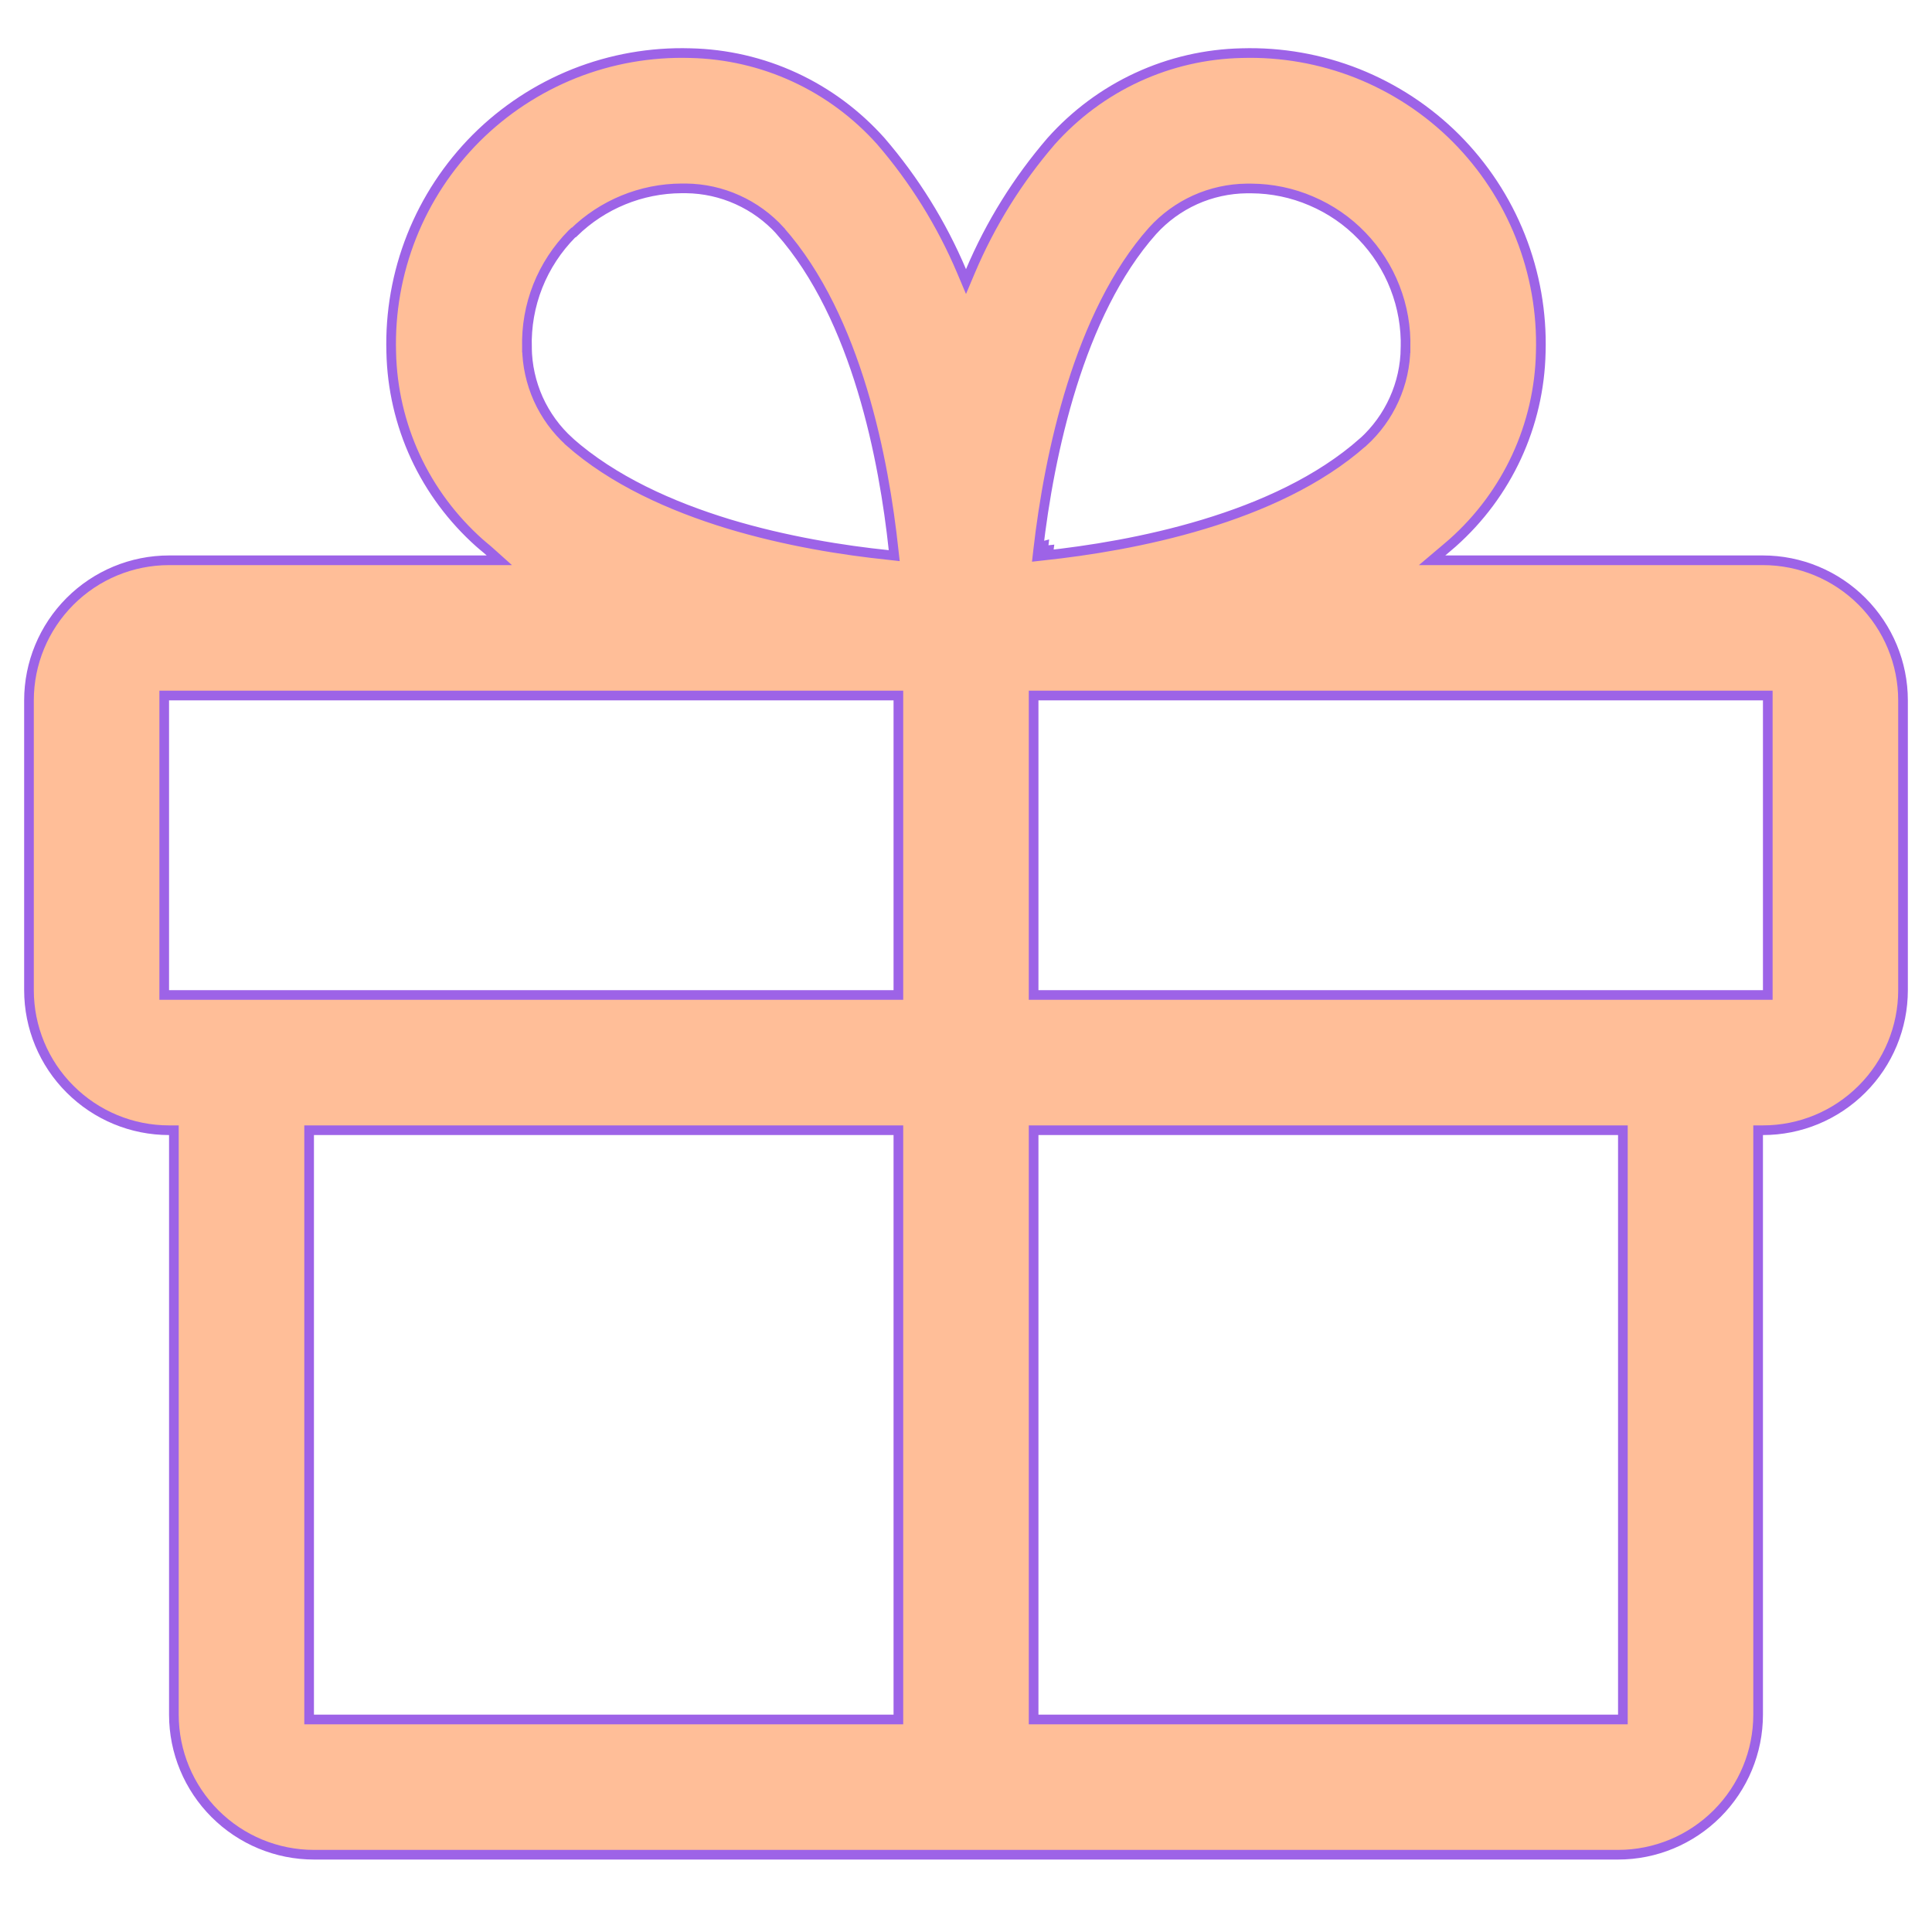 <?xml version="1.0" encoding="UTF-8"?> <svg xmlns="http://www.w3.org/2000/svg" width="20" height="20" viewBox="0 0 20 20" fill="none"><path d="M14.55 3.602C14.556 3.389 14.519 3.176 14.441 2.976C14.364 2.777 14.247 2.595 14.098 2.441C13.95 2.287 13.772 2.165 13.575 2.081C13.378 1.996 13.166 1.952 12.953 1.951H12.952L12.906 1.951L12.906 1.951C12.722 1.953 12.54 1.993 12.373 2.068C12.205 2.144 12.055 2.253 11.932 2.389L11.931 2.39C11.55 2.818 11.282 3.397 11.096 3.991C10.91 4.585 10.804 5.197 10.747 5.696L10.74 5.758L10.802 5.751C11.262 5.702 11.863 5.608 12.461 5.427C13.06 5.246 13.659 4.977 14.111 4.576L14.112 4.576C14.248 4.452 14.357 4.302 14.432 4.135C14.508 3.967 14.548 3.786 14.55 3.602ZM14.55 3.602C14.55 3.602 14.55 3.602 14.55 3.602L14.5 3.601L14.55 3.603C14.55 3.603 14.55 3.602 14.55 3.602ZM10.797 5.701L10.792 5.652C10.795 5.651 10.799 5.651 10.803 5.65C10.801 5.668 10.799 5.684 10.797 5.701ZM10.797 5.701L10.847 5.707C10.847 5.703 10.847 5.7 10.848 5.696C10.831 5.698 10.814 5.7 10.797 5.701ZM5.455 3.598C5.457 3.781 5.497 3.962 5.572 4.13C5.648 4.298 5.757 4.448 5.893 4.571L5.893 4.572C6.345 4.972 6.944 5.241 7.54 5.423C8.138 5.604 8.738 5.698 9.195 5.745L9.257 5.752L9.25 5.69C9.201 5.233 9.107 4.633 8.926 4.036C8.745 3.439 8.476 2.841 8.076 2.389L8.076 2.389L8.076 2.388C7.952 2.252 7.802 2.143 7.635 2.068C7.467 1.992 7.286 1.952 7.102 1.95H7.101L7.055 1.95L7.055 1.95C6.638 1.952 6.238 2.116 5.94 2.407H5.936L5.921 2.421C5.768 2.576 5.647 2.76 5.567 2.962C5.487 3.164 5.449 3.38 5.455 3.598ZM5.455 3.598C5.455 3.598 5.455 3.598 5.455 3.598L5.505 3.597L5.455 3.597C5.455 3.597 5.455 3.597 5.455 3.598ZM14.929 5.712L14.825 5.8H14.961H18.25C18.635 5.8 19.003 5.953 19.275 6.225C19.547 6.497 19.7 6.866 19.7 7.25V10.25C19.7 10.635 19.547 11.004 19.275 11.275C19.003 11.547 18.635 11.7 18.25 11.7H18.2V11.75V17.75C18.2 18.135 18.047 18.503 17.775 18.775C17.503 19.047 17.135 19.2 16.75 19.2H3.25C2.865 19.2 2.497 19.047 2.225 18.775C1.953 18.503 1.8 18.135 1.8 17.75V11.75V11.7H1.75C1.365 11.7 0.997 11.547 0.725 11.275C0.453 11.004 0.3 10.635 0.3 10.25V7.25C0.3 6.866 0.453 6.497 0.725 6.225C0.997 5.953 1.365 5.8 1.75 5.8H5.039H5.169L5.072 5.713C5.05 5.693 5.027 5.674 5.004 5.655C4.99 5.642 4.975 5.63 4.962 5.619C4.683 5.37 4.457 5.067 4.3 4.728C4.143 4.388 4.058 4.02 4.05 3.646L4.05 3.646C4.038 3.236 4.11 2.828 4.261 2.447C4.412 2.066 4.64 1.72 4.929 1.43C5.219 1.14 5.565 0.913 5.946 0.761C6.327 0.61 6.735 0.538 7.145 0.55L7.145 0.55C7.519 0.558 7.888 0.643 8.227 0.8C8.567 0.957 8.87 1.183 9.119 1.462C9.465 1.864 9.747 2.317 9.954 2.806L10 2.915L10.046 2.806C10.253 2.317 10.535 1.864 10.881 1.462C11.13 1.183 11.433 0.957 11.773 0.8C12.112 0.643 12.481 0.558 12.855 0.55L12.855 0.55C13.265 0.538 13.673 0.61 14.054 0.761C14.435 0.913 14.781 1.14 15.071 1.43C15.36 1.72 15.588 2.066 15.739 2.447C15.89 2.828 15.962 3.236 15.95 3.646L15.95 3.646C15.942 4.02 15.857 4.388 15.7 4.728C15.543 5.067 15.317 5.371 15.038 5.619L15.038 5.619L15.037 5.62C15.012 5.642 14.987 5.663 14.961 5.685C14.951 5.694 14.94 5.703 14.929 5.712ZM1.75 7.2H1.7V7.25V10.25V10.3H1.75H9.25H9.3V10.25V7.25V7.2H9.25H1.75ZM3.25 11.7H3.2V11.75V17.75V17.8H3.25H9.25H9.3V17.75V11.75V11.7H9.25H3.25ZM16.75 17.8H16.8V17.75V11.75V11.7H16.75H10.75H10.7V11.75V17.75V17.8H10.75H16.75ZM18.25 10.3H18.3V10.25V7.25V7.2H18.25H10.75H10.7V7.25V10.25V10.3H10.75H18.25Z" fill="#FFBE98" stroke="#9D63E7" stroke-width="0.1"></path></svg> 
